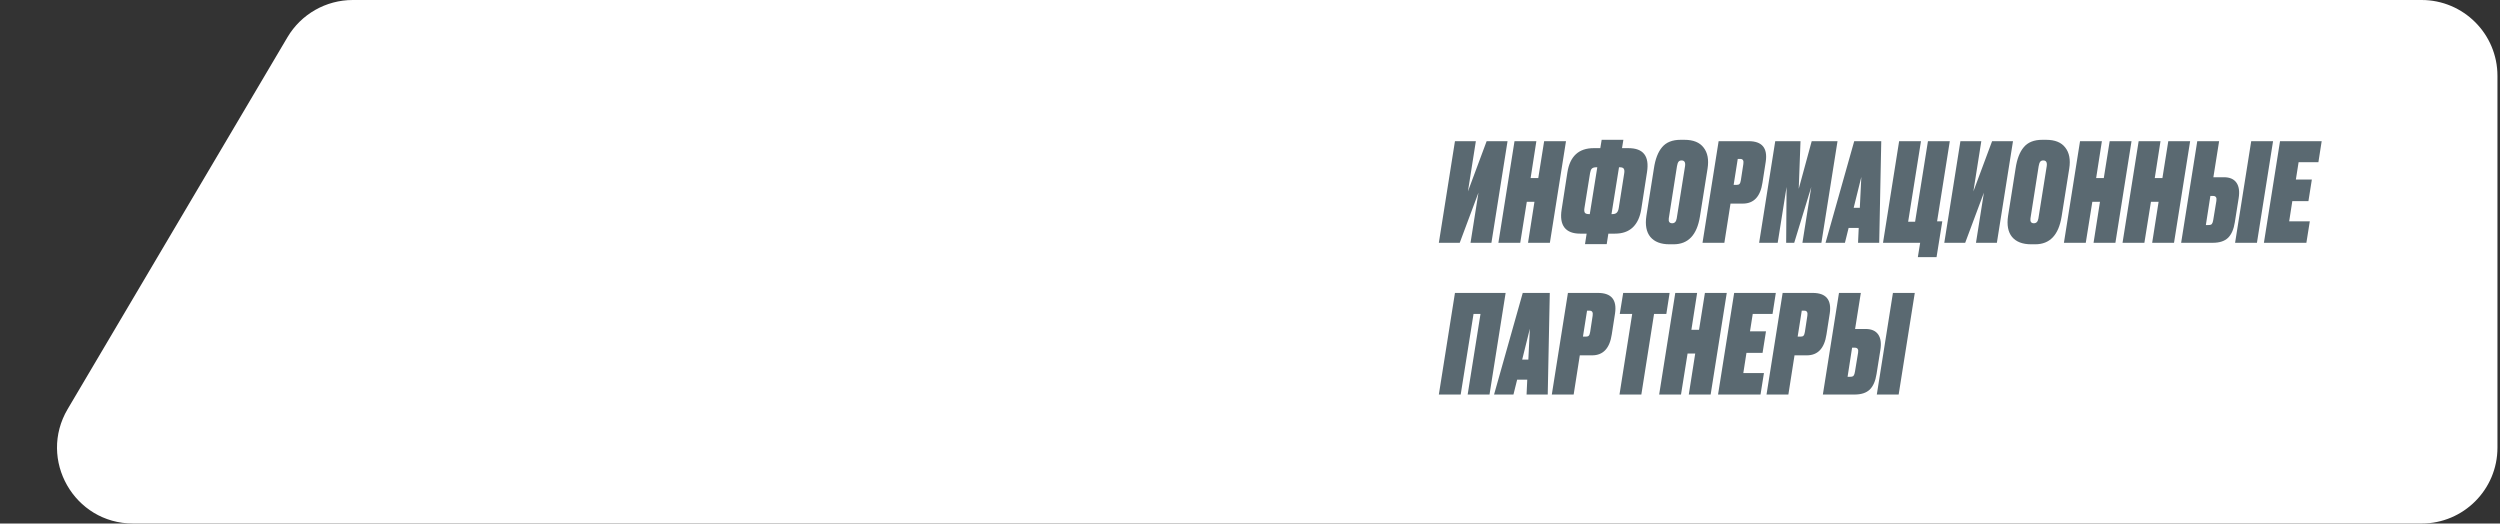 <?xml version="1.0" encoding="UTF-8"?> <svg xmlns="http://www.w3.org/2000/svg" width="659" height="138" viewBox="0 0 659 138" fill="none"><rect x="0" y="0" width="659" height="138" fill="#333333" stroke="none"/><path d="M658.329 118C658.329 129.046 649.375 138 638.329 138H35.056C19.568 138 9.958 121.155 17.839 107.823L75.769 9.823C79.368 3.735 85.914 0 92.986 0H638.329C649.375 0 658.329 8.954 658.329 20V118Z" fill="white"></path><path d="M389.035 37.215L386.947 50.463L391.879 37.215L397.387 37.215L393.139 63.999L387.631 63.999L389.719 50.787L384.787 63.999L379.279 63.999L383.527 37.215L389.035 37.215ZM402.788 63.999L404.48 53.199L402.464 53.199L400.736 63.999L394.976 63.999L399.224 37.215L404.984 37.215L403.472 46.935L405.488 46.935L407.036 37.215L412.796 37.215L408.548 63.999L402.788 63.999ZM425.726 61.587L423.962 61.587L423.53 64.359L417.806 64.359L418.238 61.587L416.51 61.587C414.614 61.587 413.246 61.059 412.406 60.003C411.566 58.923 411.314 57.327 411.65 55.215L413.162 45.459C413.834 41.187 416.15 39.051 420.11 39.051L421.838 39.051L422.198 36.855L427.922 36.855L427.562 39.051L429.254 39.051C433.19 39.051 434.822 41.163 434.15 45.387L432.638 55.143C432.302 57.255 431.546 58.863 430.37 59.967C429.218 61.047 427.67 61.587 425.726 61.587ZM426.95 44.091L426.77 44.091L424.79 56.439L425.006 56.439C425.534 56.439 425.918 56.319 426.158 56.079C426.422 55.839 426.602 55.431 426.698 54.855L428.138 45.711C428.234 45.159 428.198 44.751 428.03 44.487C427.886 44.223 427.526 44.091 426.95 44.091ZM418.85 56.439L419.066 56.439L421.046 44.091L420.794 44.091C420.242 44.091 419.846 44.211 419.606 44.451C419.39 44.667 419.234 45.063 419.138 45.639L417.662 54.819C417.566 55.395 417.602 55.815 417.77 56.079C417.938 56.319 418.298 56.439 418.85 56.439ZM443.277 42.291C442.893 42.291 442.617 42.411 442.449 42.651C442.281 42.867 442.149 43.251 442.053 43.803L439.893 57.555C439.773 58.419 440.073 58.851 440.793 58.851C441.441 58.851 441.837 58.431 441.981 57.591L444.177 43.803C444.321 42.795 444.021 42.291 443.277 42.291ZM442.989 36.855L444.033 36.855C446.361 36.855 448.041 37.539 449.073 38.907C450.129 40.251 450.477 42.087 450.117 44.415L448.101 57.087C447.309 61.959 444.993 64.395 441.153 64.395L440.073 64.395C437.793 64.395 436.113 63.747 435.033 62.451C433.977 61.155 433.629 59.307 433.989 56.907L435.969 44.415C436.329 41.943 437.049 40.071 438.129 38.799C439.209 37.503 440.829 36.855 442.989 36.855ZM459.402 53.667L456.162 53.667L454.542 63.999L448.782 63.999L453.03 37.215L460.95 37.215C464.478 37.215 465.978 39.015 465.45 42.615L464.586 48.159C464.034 51.831 462.306 53.667 459.402 53.667ZM458.07 41.895L456.99 48.735L457.782 48.735C458.142 48.735 458.394 48.651 458.538 48.483C458.706 48.291 458.826 47.955 458.898 47.475L459.546 43.227C459.69 42.339 459.426 41.895 458.754 41.895L458.07 41.895ZM463.705 63.999L467.953 37.215L474.613 37.215L474.145 49.779L477.565 37.215L484.369 37.215L480.121 63.999L475.117 63.999L477.457 49.275L472.957 63.999L470.833 63.999L470.941 49.275L468.601 63.999L463.705 63.999ZM489.78 63.999L489.96 60.075L487.296 60.075L486.324 63.999L481.212 63.999L488.772 37.215L495.9 37.215L495.36 63.999L489.78 63.999ZM488.628 54.783L490.248 54.783L490.644 46.647L488.628 54.783ZM513.966 37.215L510.618 58.347L511.986 58.347L510.474 67.779L505.542 67.779L506.154 63.999L496.362 63.999L500.61 37.215L506.37 37.215L502.986 58.455L504.822 58.455L508.206 37.215L513.966 37.215ZM522.272 37.215L520.184 50.463L525.116 37.215L530.624 37.215L526.376 63.999L520.868 63.999L522.956 50.787L518.024 63.999L512.516 63.999L516.764 37.215L522.272 37.215ZM538.616 42.291C538.232 42.291 537.956 42.411 537.788 42.651C537.62 42.867 537.488 43.251 537.392 43.803L535.232 57.555C535.112 58.419 535.412 58.851 536.132 58.851C536.78 58.851 537.176 58.431 537.32 57.591L539.516 43.803C539.66 42.795 539.36 42.291 538.616 42.291ZM538.328 36.855L539.372 36.855C541.7 36.855 543.38 37.539 544.412 38.907C545.468 40.251 545.816 42.087 545.456 44.415L543.44 57.087C542.648 61.959 540.332 64.395 536.492 64.395L535.412 64.395C533.132 64.395 531.452 63.747 530.372 62.451C529.316 61.155 528.968 59.307 529.328 56.907L531.308 44.415C531.668 41.943 532.388 40.071 533.468 38.799C534.548 37.503 536.168 36.855 538.328 36.855ZM551.861 63.999L553.553 53.199L551.537 53.199L549.809 63.999L544.049 63.999L548.297 37.215L554.057 37.215L552.545 46.935L554.561 46.935L556.109 37.215L561.869 37.215L557.621 63.999L551.861 63.999ZM567.312 63.999L569.004 53.199L566.988 53.199L565.26 63.999L559.5 63.999L563.748 37.215L569.508 37.215L567.996 46.935L570.012 46.935L571.56 37.215L577.32 37.215L573.072 63.999L567.312 63.999ZM583.446 46.719L586.218 46.719C587.754 46.719 588.858 47.199 589.53 48.159C590.202 49.119 590.394 50.487 590.106 52.263L589.098 58.599C588.81 60.447 588.21 61.815 587.298 62.703C586.386 63.567 585.054 63.999 583.302 63.999L574.95 63.999L579.198 37.215L584.958 37.215L583.446 46.719ZM581.466 59.319L582.15 59.319C582.606 59.319 582.906 59.223 583.05 59.031C583.218 58.815 583.338 58.467 583.41 57.987L584.238 52.947C584.382 52.083 584.094 51.651 583.374 51.651L582.654 51.651L581.466 59.319ZM599.178 37.215L594.93 63.999L589.17 63.999L593.418 37.215L599.178 37.215ZM601.014 37.215L611.994 37.215L611.13 42.759L605.91 42.759L605.19 47.331L609.402 47.331L608.502 53.019L604.254 53.019L603.426 58.347L608.862 58.347L607.962 63.999L596.766 63.999L601.014 37.215ZM379.279 103.999L383.527 77.215L396.883 77.215L392.635 103.999L386.875 103.999L390.259 82.759L388.423 82.759L385.039 103.999L379.279 103.999ZM402.403 103.999L402.583 100.075L399.919 100.075L398.947 103.999L393.835 103.999L401.395 77.215L408.523 77.215L407.983 103.999L402.403 103.999ZM401.251 94.783L402.871 94.783L403.267 86.647L401.251 94.783ZM419.677 93.667L416.437 93.667L414.817 103.999L409.057 103.999L413.305 77.215L421.225 77.215C424.753 77.215 426.253 79.015 425.725 82.615L424.861 88.159C424.309 91.831 422.581 93.667 419.677 93.667ZM418.345 81.895L417.265 88.735L418.057 88.735C418.417 88.735 418.669 88.651 418.813 88.483C418.981 88.291 419.101 87.955 419.173 87.475L419.821 83.227C419.965 82.339 419.701 81.895 419.029 81.895L418.345 81.895ZM427.87 77.215L440.11 77.215L439.246 82.759L436.006 82.759L432.658 103.999L426.898 103.999L430.246 82.759L426.97 82.759L427.87 77.215ZM445.166 103.999L446.858 93.199L444.842 93.199L443.114 103.999L437.354 103.999L441.602 77.215L447.362 77.215L445.85 86.935L447.866 86.935L449.414 77.215L455.174 77.215L450.926 103.999L445.166 103.999ZM457.125 77.215L468.105 77.215L467.241 82.759L462.021 82.759L461.301 87.331L465.513 87.331L464.613 93.019L460.365 93.019L459.537 98.347L464.973 98.347L464.073 103.999L452.877 103.999L457.125 77.215ZM476.275 93.667L473.035 93.667L471.415 103.999L465.655 103.999L469.903 77.215L477.823 77.215C481.351 77.215 482.851 79.015 482.323 82.615L481.459 88.159C480.907 91.831 479.179 93.667 476.275 93.667ZM474.943 81.895L473.863 88.735L474.655 88.735C475.015 88.735 475.267 88.651 475.411 88.483C475.579 88.291 475.699 87.955 475.771 87.475L476.419 83.227C476.563 82.339 476.299 81.895 475.627 81.895L474.943 81.895ZM489.003 86.719L491.775 86.719C493.311 86.719 494.415 87.199 495.087 88.159C495.759 89.119 495.951 90.487 495.663 92.263L494.655 98.599C494.367 100.447 493.767 101.815 492.855 102.703C491.943 103.567 490.611 103.999 488.859 103.999L480.507 103.999L484.755 77.215L490.515 77.215L489.003 86.719ZM487.023 99.319L487.707 99.319C488.163 99.319 488.463 99.223 488.607 99.031C488.775 98.815 488.895 98.467 488.967 97.987L489.795 92.947C489.939 92.083 489.651 91.651 488.931 91.651L488.211 91.651L487.023 99.319ZM504.735 77.215L500.487 103.999L494.727 103.999L498.975 77.215L504.735 77.215Z" fill="#5A6971"></path></svg> 